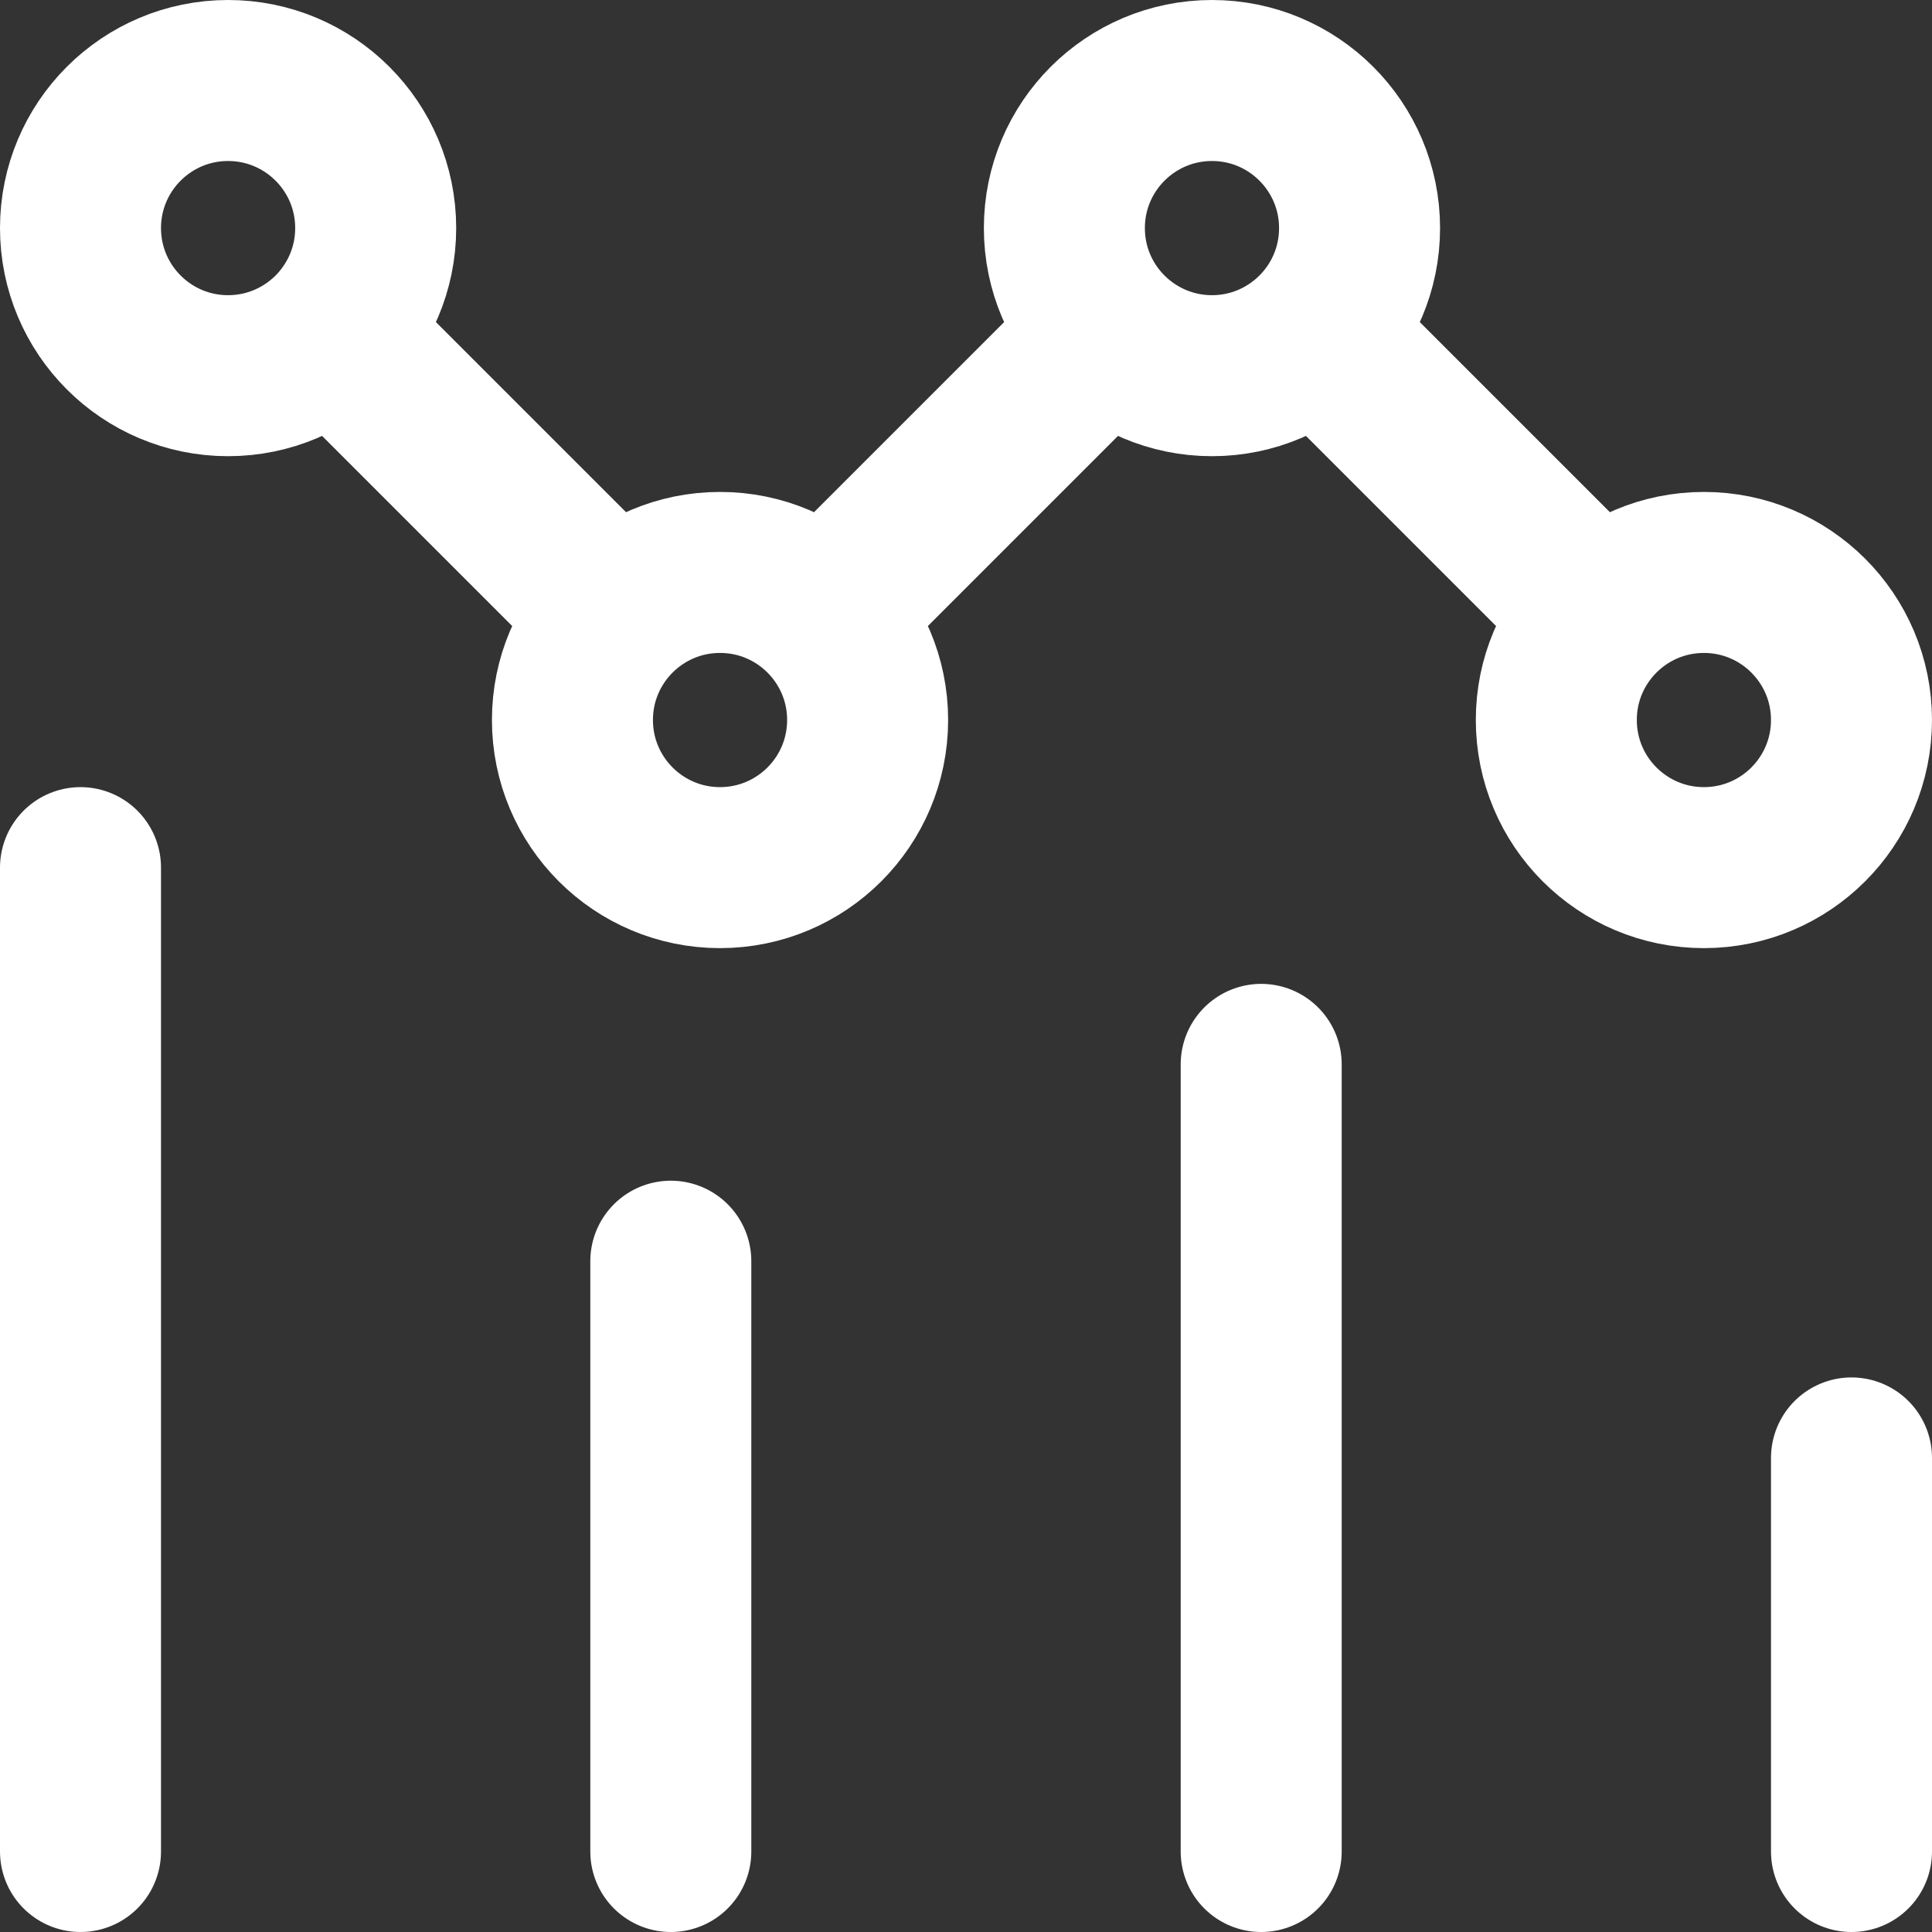 <svg width="24" height="24" viewBox="0 0 24 24" fill="none" xmlns="http://www.w3.org/2000/svg">
<rect x="0" y="0" width="24" height="24" fill="#333333" stroke="none"/>
<path d="M23 23V18.111M15.667 23V13.222M8.333 23V15.667M1 23V10.778M16.352 4.13C16.02 4.461 15.562 4.667 15.056 4.667C14.549 4.667 14.091 4.461 13.759 4.13M16.352 4.13C16.684 3.798 16.889 3.34 16.889 2.833C16.889 1.821 16.068 1 15.056 1C14.043 1 13.222 1.821 13.222 2.833C13.222 3.34 13.427 3.798 13.759 4.13M16.352 4.13L19.87 7.648M19.87 7.648C20.202 7.316 20.66 7.111 21.167 7.111C22.179 7.111 23 7.932 23 8.944C23 9.957 22.179 10.778 21.167 10.778C20.154 10.778 19.333 9.957 19.333 8.944C19.333 8.438 19.538 7.98 19.87 7.648ZM13.759 4.13L10.241 7.648M10.241 7.648C10.573 7.98 10.778 8.438 10.778 8.944C10.778 9.957 9.957 10.778 8.944 10.778C7.932 10.778 7.111 9.957 7.111 8.944C7.111 8.438 7.316 7.98 7.648 7.648M10.241 7.648C9.909 7.316 9.451 7.111 8.944 7.111C8.438 7.111 7.98 7.316 7.648 7.648M7.648 7.648L4.13 4.13M4.13 4.13C3.798 4.461 3.34 4.667 2.833 4.667C1.821 4.667 1 3.846 1 2.833C1 1.821 1.821 1 2.833 1C3.846 1 4.667 1.821 4.667 2.833C4.667 3.34 4.461 3.798 4.13 4.13Z" stroke="white" stroke-width="2" stroke-linecap="round" stroke-linejoin="round"/>
</svg>
